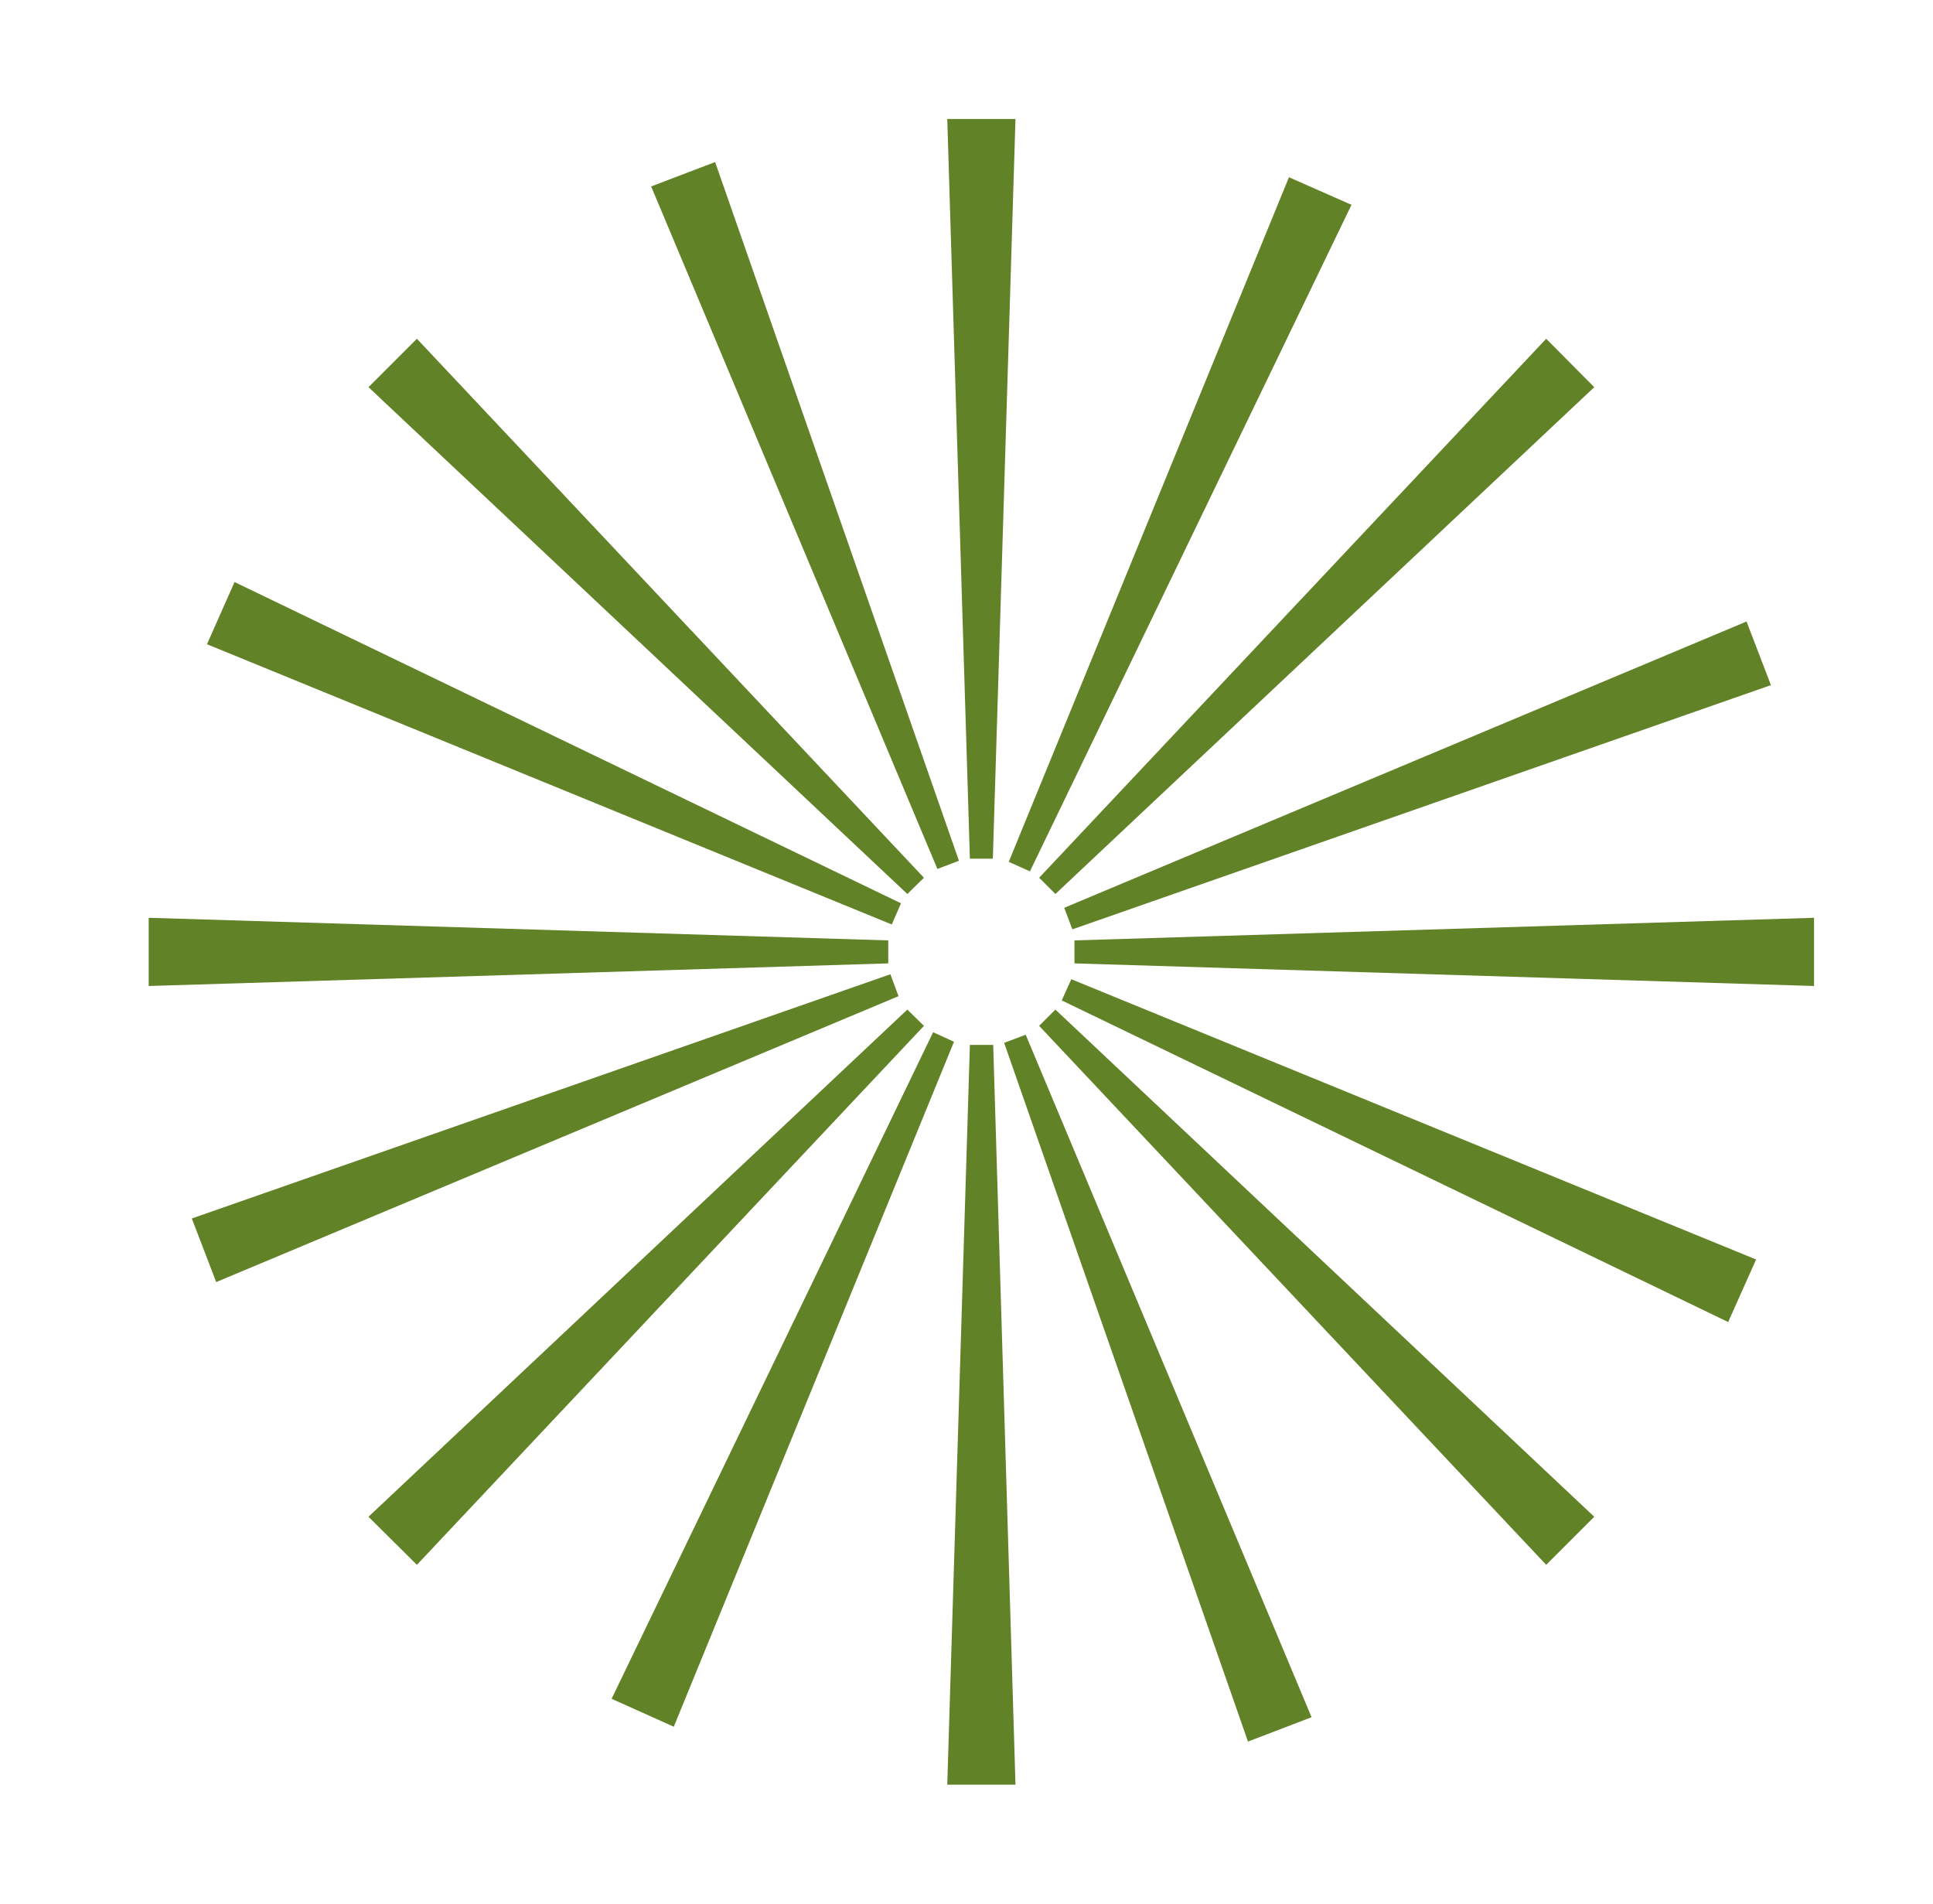 <svg width="65" height="64" viewBox="0 0 65 64" fill="none" xmlns="http://www.w3.org/2000/svg">
<path d="M31.853 4L32.614 28.869H33.386L34.147 4H31.853Z" fill="#618226"/>
<path d="M32.614 35.13H33.398L34.147 60H31.853L32.614 35.13Z" fill="#618226"/>
<path d="M36.131 32.389V31.616L61 30.856V33.149L36.131 32.389Z" fill="#618226"/>
<path d="M29.869 31.616V32.389L5 33.149V30.856L29.869 31.616Z" fill="#618226"/>
<path d="M35.489 30.056L34.943 29.51L51.993 11.389L53.609 13.017L35.489 30.056Z" fill="#618226"/>
<path d="M30.511 33.942L31.069 34.489L14.019 52.609L12.391 50.993L30.511 33.942Z" fill="#618226"/>
<path d="M34.943 34.489L35.489 33.942L53.609 50.993L51.993 52.609L34.943 34.489Z" fill="#618226"/>
<path d="M31.069 29.51L30.511 30.056L12.391 13.017L14.019 11.389L31.069 29.51Z" fill="#618226"/>
<path d="M30.297 30.369L29.988 31.081L6.96 21.659L7.887 19.568L30.297 30.369Z" fill="#618226"/>
<path d="M35.703 33.634L36.024 32.921L59.051 42.344L58.112 44.447L35.703 33.634Z" fill="#618226"/>
<path d="M34.633 29.295L33.921 28.975L43.343 5.959L45.446 6.886L34.633 29.295Z" fill="#618226"/>
<path d="M31.378 34.703L32.079 35.024L22.657 58.052L20.566 57.113L31.378 34.703Z" fill="#618226"/>
<path d="M32.246 28.939L31.521 29.213L21.896 6.268L24.047 5.448L32.246 28.939Z" fill="#618226"/>
<path d="M33.766 35.06L34.491 34.787L44.103 57.732L41.965 58.551L33.766 35.06Z" fill="#618226"/>
<path d="M36.06 31.244L35.786 30.52L58.73 20.895L59.55 23.034L36.06 31.244Z" fill="#618226"/>
<path d="M29.941 32.754L30.214 33.491L7.27 43.103L6.45 40.965L29.941 32.754Z" fill="#618226"/>
</svg>
